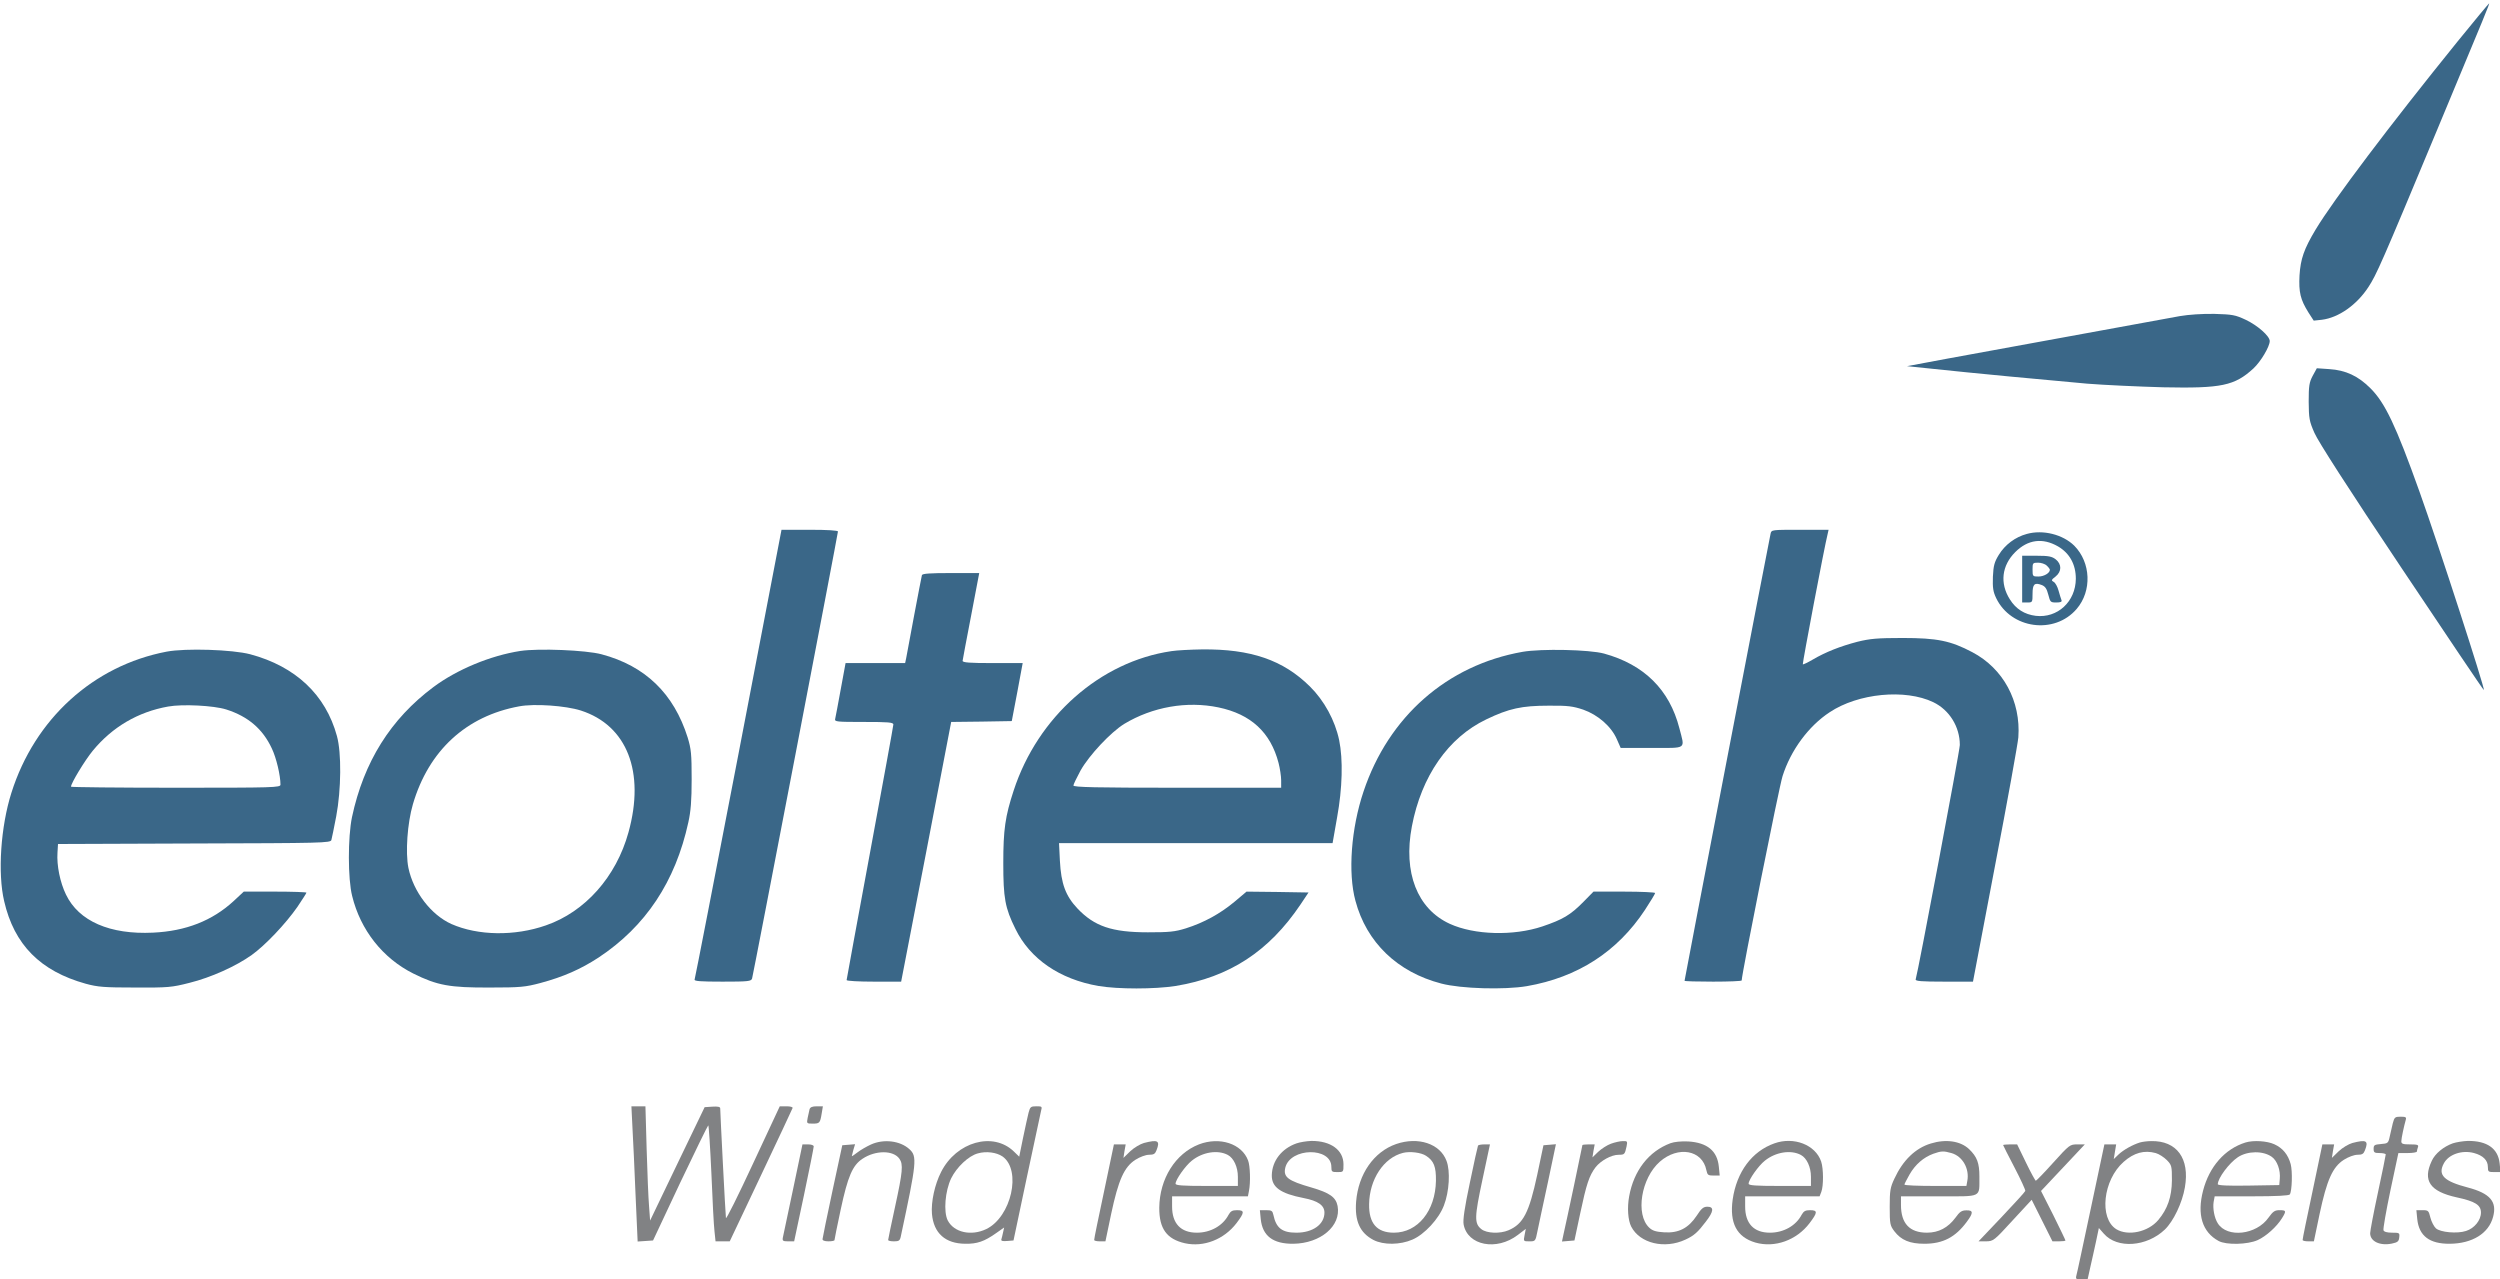 <?xml version="1.0" standalone="no"?>
<!DOCTYPE svg PUBLIC "-//W3C//DTD SVG 20010904//EN"
 "http://www.w3.org/TR/2001/REC-SVG-20010904/DTD/svg10.dtd">
<svg version="1.0" xmlns="http://www.w3.org/2000/svg"
 width="1444pt" height="739pt" viewBox="0 0 1444 739"
 preserveAspectRatio="xMidYMid meet">

<g transform="translate(0,739) scale(0.1,-0.1)"
fill="#3A6788" stroke="none">
<path d="M14193 7148 c-389 -481 -715 -913 -818 -1084 -67 -112 -87 -169 -93
-265 -5 -97 5 -139 51 -213 l31 -48 47 5 c97 12 202 86 269 189 47 72 75 135
397 908 284 681 304 730 300 730 -2 0 -85 -100 -184 -222z"/>
<path d="M12590 5564 c-477 -87 -1160 -212 -1345 -246 l-230 -43 155 -16 c203
-22 658 -65 885 -85 99 -8 297 -17 440 -21 337 -7 412 9 521 109 42 39 94 126
94 158 0 29 -71 91 -139 123 -60 28 -76 31 -181 34 -72 1 -147 -4 -200 -13z"/>
<path d="M13358 5219 c-20 -38 -23 -58 -23 -149 1 -96 3 -112 33 -180 21 -49
195 -320 504 -782 260 -389 473 -706 475 -704 7 7 -261 836 -372 1146 -136
381 -199 514 -284 598 -70 70 -142 104 -237 110 l-72 5 -24 -44z"/>
<path d="M4266 3038 c-137 -711 -251 -1299 -254 -1306 -3 -9 33 -12 161 -12
149 0 166 2 171 18 7 23 496 2569 496 2582 0 6 -58 10 -163 10 l-163 0 -248
-1292z"/>
<path d="M10227 4308 c-7 -28 -497 -2575 -497 -2583 0 -3 74 -5 165 -5 91 0
165 3 165 7 0 36 216 1118 236 1180 47 149 150 289 272 369 165 110 437 136
599 58 93 -45 153 -142 153 -247 0 -32 -242 -1314 -255 -1354 -3 -10 34 -13
163 -13 l168 0 128 673 c71 369 131 702 134 738 15 209 -87 398 -266 492 -125
66 -203 82 -402 82 -147 0 -189 -4 -262 -22 -99 -26 -183 -59 -258 -103 -29
-17 -54 -29 -57 -27 -3 4 124 676 144 755 l5 22 -165 0 c-163 0 -165 0 -170
-22z"/>
<path d="M11707 4306 c-67 -18 -126 -62 -162 -121 -25 -41 -31 -61 -34 -126
-2 -65 1 -86 19 -124 86 -178 337 -212 465 -62 89 104 82 268 -14 365 -66 65
-181 94 -274 68z m180 -72 c67 -39 103 -104 103 -187 -1 -132 -106 -229 -232
-214 -64 8 -114 39 -149 95 -59 93 -47 195 31 273 73 73 158 84 247 33z"/>
<path d="M11680 4045 l0 -135 30 0 c29 0 30 1 30 50 0 56 11 67 53 51 20 -8
29 -21 38 -56 11 -43 13 -45 46 -45 26 0 34 4 30 14 -3 8 -11 33 -17 55 -6 22
-18 45 -28 50 -15 8 -14 12 11 31 36 29 36 71 1 99 -22 17 -41 21 -110 21
l-84 0 0 -135z m142 78 c10 -9 18 -20 18 -24 0 -19 -34 -39 -66 -39 -33 0 -34
1 -34 40 0 38 1 40 32 40 17 0 40 -7 50 -17z"/>
<path d="M5325 4068 c-2 -7 -22 -112 -45 -233 -22 -121 -43 -232 -46 -247 l-6
-28 -172 0 -172 0 -28 -152 c-15 -84 -30 -161 -32 -170 -5 -17 8 -18 165 -18
143 0 171 -2 171 -15 0 -7 -61 -341 -135 -741 -74 -400 -135 -731 -135 -735 0
-5 71 -9 158 -9 l157 0 145 750 144 750 175 2 175 3 32 168 31 167 -174 0
c-132 0 -173 3 -173 13 1 6 22 123 49 260 l47 247 -163 0 c-122 0 -165 -3
-168 -12z"/>
<path d="M962 3626 c-423 -81 -761 -388 -896 -815 -62 -195 -80 -465 -42 -626
58 -252 209 -404 471 -477 70 -19 106 -22 285 -22 192 -1 212 1 314 27 125 31
269 96 360 161 78 56 195 179 264 278 28 42 52 79 52 82 0 3 -82 6 -181 6
l-181 0 -59 -55 c-123 -113 -275 -173 -465 -182 -249 -12 -429 66 -503 220
-34 70 -54 168 -49 242 l3 50 787 3 c738 2 787 3 792 20 3 9 15 71 28 137 29
154 31 367 4 464 -65 238 -239 402 -501 472 -103 27 -372 36 -483 15z m345
-334 c126 -40 211 -113 263 -225 26 -54 50 -156 50 -209 0 -17 -35 -18 -605
-18 -333 0 -605 3 -605 6 0 20 80 152 126 208 113 137 261 224 435 255 83 15
263 6 336 -17z"/>
<path d="M3005 3630 c-173 -27 -365 -107 -501 -208 -248 -185 -403 -433 -471
-752 -24 -116 -24 -357 1 -455 48 -197 177 -360 353 -448 139 -69 210 -82 443
-81 177 0 204 3 291 26 134 36 233 80 336 147 272 180 444 438 519 782 14 63
19 125 19 249 0 145 -3 174 -23 240 -80 254 -245 414 -498 481 -90 24 -363 35
-469 19z m350 -344 c267 -86 372 -355 275 -704 -71 -257 -251 -459 -477 -537
-180 -63 -392 -60 -546 8 -117 53 -219 185 -248 324 -18 89 -6 259 26 368 91
310 308 509 613 565 89 17 269 4 357 -24z"/>
<path d="M6766 3629 c-411 -60 -772 -379 -911 -805 -49 -149 -60 -227 -60
-419 0 -202 10 -259 70 -380 84 -173 255 -291 480 -330 113 -19 323 -19 445 0
311 51 539 199 722 471 l46 69 -179 3 -179 2 -70 -59 c-83 -69 -176 -120 -280
-153 -64 -20 -96 -23 -220 -23 -208 0 -309 35 -406 137 -69 73 -95 143 -102
276 l-5 102 790 0 790 0 26 148 c31 170 35 335 12 447 -24 114 -86 228 -169
310 -155 153 -341 217 -624 214 -64 -1 -144 -5 -176 -10z m272 -325 c187 -39
301 -144 347 -321 8 -31 15 -77 15 -100 l0 -43 -600 0 c-473 0 -600 3 -600 13
0 6 19 45 41 86 50 89 175 222 253 270 163 98 361 133 544 95z"/>
<path d="M8794 3625 c-435 -77 -773 -373 -918 -806 -72 -214 -91 -470 -47
-632 64 -240 242 -412 496 -478 114 -30 364 -37 494 -15 294 51 523 199 682
440 32 49 59 93 59 98 0 4 -80 8 -178 8 l-178 0 -59 -60 c-74 -75 -118 -101
-236 -141 -167 -56 -393 -50 -535 15 -188 86 -270 296 -219 563 55 290 210
513 430 618 131 63 205 79 360 79 111 1 140 -3 200 -23 85 -30 162 -97 194
-171 l22 -50 179 0 c208 0 192 -11 160 114 -57 222 -203 367 -435 431 -84 23
-362 29 -471 10z"/>

</g>
<g transform="translate(0,739) scale(0.1,-0.1)"
fill="#818284" stroke="none">
<path d="M3653 878 c4 -68 12 -244 18 -391 l12 -268 45 3 44 3 156 332 c87
183 160 332 163 333 3 0 11 -125 18 -277 6 -153 14 -304 18 -336 l6 -57 41 0
41 0 180 380 c99 210 182 385 183 390 2 6 -14 10 -35 10 l-39 0 -155 -332
c-85 -183 -155 -324 -156 -313 -3 20 -33 609 -33 633 0 9 -13 12 -45 10 l-45
-3 -158 -328 -157 -327 -6 82 c-4 46 -10 194 -14 331 l-7 247 -41 0 -40 0 6
-122z"/>
<path d="M4676 983 c-2 -10 -7 -33 -11 -50 -6 -32 -6 -33 29 -33 40 0 43 3 52
58 l7 42 -36 0 c-25 0 -37 -5 -41 -17z"/>
<path d="M5941 963 c-5 -21 -20 -87 -32 -146 l-22 -108 -31 30 c-120 116 -332
56 -420 -118 -37 -72 -59 -174 -53 -243 10 -111 77 -171 192 -172 69 -1 110
13 178 61 l47 33 -6 -27 c-3 -16 -8 -34 -10 -41 -3 -10 6 -12 33 -10 l37 3 76
360 c42 198 80 372 83 388 7 26 6 27 -27 27 -32 0 -36 -3 -45 -37z m-150 -253
c111 -80 50 -349 -94 -419 -87 -42 -187 -20 -223 50 -25 50 -15 170 20 243 32
65 101 130 154 144 49 14 108 6 143 -18z"/>
<path d="M13821 903 c-5 -21 -13 -56 -18 -78 -8 -38 -11 -40 -51 -43 -37 -3
-42 -6 -42 -28 0 -21 5 -24 35 -24 19 0 35 -4 35 -8 0 -5 -20 -104 -45 -220
-25 -116 -45 -222 -45 -235 0 -47 56 -74 125 -60 34 7 41 13 43 36 3 26 1 27
-41 27 -29 0 -47 5 -50 14 -3 7 15 111 40 230 l46 216 54 0 c29 0 53 4 53 9 0
5 3 16 6 25 5 13 -2 16 -45 16 -42 0 -51 3 -51 18 0 17 16 90 26 125 4 14 -1
17 -30 17 -32 0 -36 -3 -45 -37z"/>
<path d="M5030 779 c-24 -11 -59 -31 -77 -45 -18 -14 -33 -24 -33 -22 0 2 4
18 9 36 l10 33 -37 -3 -37 -3 -57 -265 c-31 -146 -57 -271 -57 -277 -1 -8 12
-13 34 -13 19 0 35 3 35 7 0 4 16 84 36 177 41 191 68 255 126 293 75 50 178
50 213 0 23 -32 19 -75 -25 -277 -22 -101 -40 -188 -40 -192 0 -5 15 -8 34 -8
28 0 34 4 39 28 92 431 96 463 49 505 -53 48 -148 60 -222 26z"/>
<path d="M6607 788 c-21 -6 -57 -27 -79 -48 l-39 -38 6 39 7 39 -34 0 -34 0
-57 -272 c-32 -150 -58 -276 -57 -280 0 -5 15 -8 33 -8 l32 0 33 158 c42 197
75 271 140 313 27 17 60 29 79 29 27 0 35 5 43 26 22 56 8 63 -73 42z"/>
<path d="M6925 780 c-136 -53 -227 -198 -229 -365 -1 -122 43 -182 148 -206
109 -24 226 22 298 116 47 62 48 75 3 75 -28 0 -37 -6 -49 -27 -33 -63 -104
-103 -183 -103 -93 0 -143 53 -143 151 l0 59 219 0 219 0 6 31 c10 49 7 145
-5 176 -36 97 -164 139 -284 93z m167 -61 c34 -18 58 -70 58 -126 l0 -53 -180
0 c-141 0 -180 3 -180 13 0 23 57 104 94 133 62 50 150 64 208 33z"/>
<path d="M7489 786 c-86 -30 -141 -101 -143 -183 -2 -70 50 -107 184 -133 83
-16 120 -42 120 -84 0 -68 -67 -116 -162 -116 -83 0 -117 27 -133 103 -5 23
-10 27 -41 27 l-37 0 5 -51 c10 -98 71 -144 188 -143 158 2 277 103 256 218
-10 51 -45 76 -151 107 -136 39 -164 60 -151 115 29 116 266 120 266 4 0 -28
3 -30 35 -30 35 0 35 0 35 45 0 82 -73 136 -186 135 -27 -1 -65 -7 -85 -14z"/>
<path d="M8064 782 c-129 -45 -218 -173 -231 -332 -9 -113 22 -181 100 -222
58 -30 154 -29 225 2 70 30 153 120 182 197 31 80 38 199 15 258 -37 99 -163
141 -291 97z m173 -68 c45 -29 58 -63 57 -144 -3 -174 -105 -300 -243 -300
-98 0 -145 54 -143 165 2 143 84 268 196 296 40 10 105 2 133 -17z"/>
<path d="M9305 784 c-22 -8 -55 -29 -74 -47 l-33 -32 6 38 7 37 -36 0 c-19 0
-35 -2 -35 -4 0 -5 -93 -446 -110 -519 l-8 -38 36 3 36 3 33 155 c36 170 52
219 89 268 30 38 91 72 133 72 34 0 36 2 46 48 6 30 5 32 -22 31 -15 0 -46 -7
-68 -15z"/>
<path d="M9649 787 c-126 -47 -212 -158 -239 -307 -12 -65 -7 -138 12 -175 50
-97 193 -131 313 -75 50 23 72 43 118 104 46 59 48 86 9 86 -23 0 -35 -10 -62
-52 -48 -72 -104 -101 -187 -96 -48 3 -68 9 -87 27 -81 76 -47 286 61 381 106
93 246 68 269 -49 6 -28 10 -31 42 -31 l35 0 -5 51 c-9 92 -67 139 -176 146
-41 2 -81 -2 -103 -10z"/>
<path d="M10249 786 c-130 -46 -218 -165 -241 -324 -19 -136 23 -217 131 -249
112 -32 238 13 313 112 47 62 48 75 3 75 -28 0 -37 -6 -49 -27 -33 -63 -104
-103 -183 -103 -93 0 -143 53 -143 151 l0 59 215 0 215 0 10 26 c13 34 13 133
-1 175 -33 97 -158 145 -270 105z m153 -67 c34 -18 58 -70 58 -126 l0 -53
-180 0 c-141 0 -180 3 -180 13 0 23 57 104 94 133 62 50 150 64 208 33z"/>
<path d="M11152 785 c-89 -27 -161 -97 -210 -203 -24 -51 -27 -69 -27 -163 0
-99 2 -108 27 -141 39 -51 89 -72 173 -72 108 0 180 38 246 128 38 51 37 66
-3 65 -27 0 -39 -8 -63 -42 -43 -58 -97 -87 -165 -87 -100 0 -150 53 -150 160
l0 50 219 0 c254 0 233 -10 234 114 0 78 -13 114 -60 159 -50 47 -134 59 -221
32z m119 -55 c65 -18 106 -91 92 -162 l-5 -28 -179 0 c-99 0 -179 3 -179 8 0
4 14 30 30 59 33 57 80 98 137 119 46 16 58 17 104 4z"/>
<path d="M12360 791 c-42 -13 -94 -42 -123 -69 l-28 -27 7 43 7 42 -34 0 -34
0 -78 -368 c-43 -202 -80 -378 -84 -390 -5 -20 -1 -22 30 -22 l35 0 15 68 c9
37 23 104 33 148 l17 81 29 -33 c77 -88 247 -76 352 24 50 48 101 155 116 244
29 167 -47 270 -195 267 -22 0 -51 -4 -65 -8z m91 -61 c19 -5 48 -24 65 -41
28 -29 29 -35 29 -117 -1 -95 -25 -165 -79 -229 -58 -69 -174 -94 -242 -53
-101 63 -77 284 42 389 60 53 119 69 185 51z"/>
<path d="M12970 791 c-119 -37 -209 -139 -245 -278 -36 -138 -5 -240 90 -291
44 -24 167 -21 225 5 49 22 111 78 141 127 26 42 24 46 -14 46 -28 0 -38 -7
-64 -43 -70 -100 -239 -119 -293 -33 -20 31 -30 87 -24 124 l6 32 214 0 c144
0 215 4 220 11 13 21 16 134 5 175 -15 55 -46 93 -95 115 -42 19 -120 24 -166
10z m152 -83 c31 -22 51 -77 46 -128 l-3 -35 -177 -3 c-121 -2 -178 1 -178 8
0 35 66 123 116 156 56 37 146 38 196 2z"/>
<path d="M13587 788 c-21 -6 -57 -27 -79 -48 l-39 -38 6 39 7 39 -34 0 -34 0
-57 -272 c-32 -150 -58 -276 -57 -280 0 -5 15 -8 33 -8 l32 0 33 158 c42 197
75 271 140 313 27 17 60 29 79 29 27 0 35 5 43 26 22 56 8 63 -73 42z"/>
<path d="M14167 786 c-53 -19 -102 -59 -121 -101 -54 -114 -11 -177 144 -211
107 -23 140 -44 140 -88 0 -44 -38 -91 -86 -106 -51 -17 -148 -8 -174 15 -11
10 -26 38 -32 62 -10 40 -12 43 -45 43 l-36 0 5 -51 c10 -98 71 -144 188 -143
130 1 225 60 250 155 24 88 -17 136 -146 170 -138 36 -174 72 -139 138 27 53
105 80 175 61 52 -14 80 -42 80 -80 0 -28 3 -30 36 -30 l37 0 -5 50 c-9 86
-72 131 -184 130 -27 -1 -66 -7 -87 -14z"/>
<path d="M4581 522 c-30 -141 -57 -267 -59 -279 -4 -20 0 -23 30 -23 l35 0 57
268 c31 147 56 273 56 280 0 7 -13 12 -32 12 l-33 0 -54 -258z"/>
<path d="M8537 773 c-2 -5 -24 -101 -47 -214 -31 -146 -41 -216 -36 -242 23
-121 190 -154 313 -60 l46 35 -7 -36 c-7 -36 -7 -36 28 -36 34 0 35 1 46 57 7
32 33 158 60 281 l47 223 -36 -3 -36 -3 -36 -171 c-47 -219 -81 -284 -166
-320 -49 -21 -125 -18 -156 6 -42 33 -41 68 6 288 l43 202 -32 0 c-18 0 -35
-3 -37 -7z"/>
<path d="M11570 776 c0 -2 30 -61 66 -130 36 -69 64 -130 62 -135 -2 -6 -63
-73 -136 -150 l-134 -141 44 0 c42 1 45 3 153 121 l110 119 60 -120 60 -120
37 0 c21 0 38 2 38 5 0 3 -32 69 -70 146 l-71 140 127 135 126 134 -43 0 c-43
0 -46 -2 -139 -105 -52 -58 -98 -105 -101 -105 -3 0 -29 47 -57 105 l-51 105
-41 0 c-22 0 -40 -2 -40 -4z"/>
</g>
</svg>
